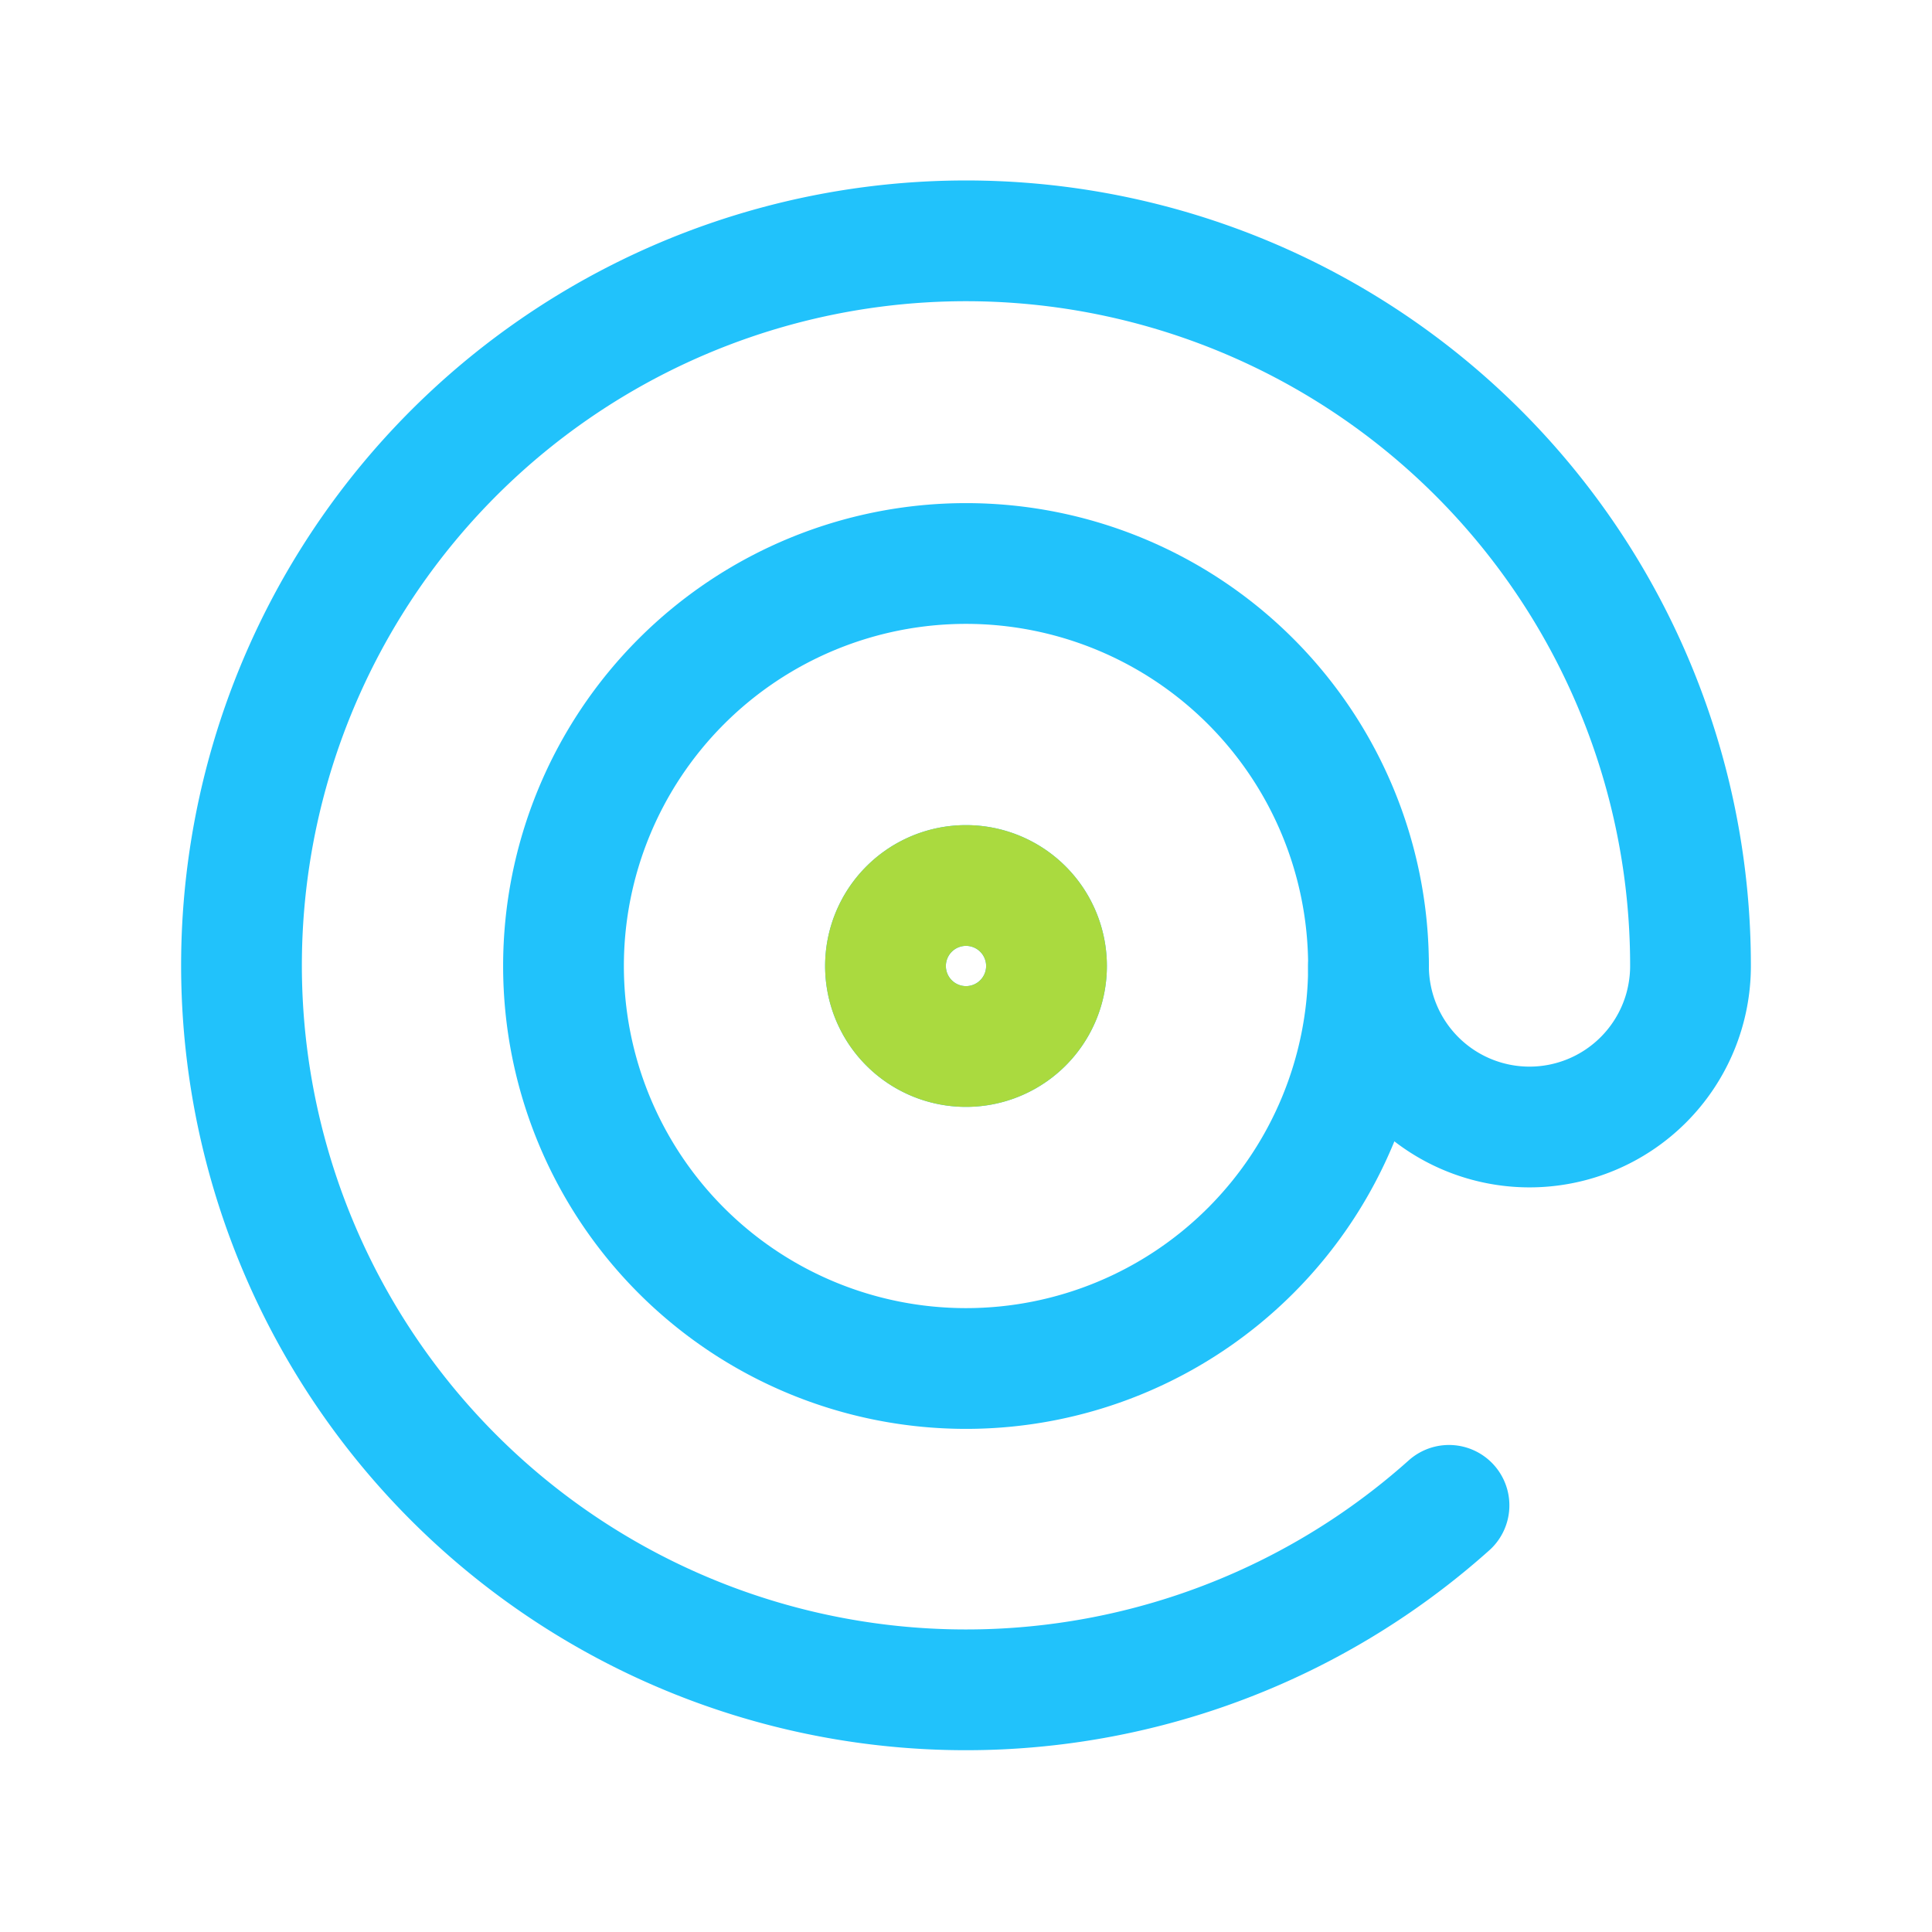 <?xml version="1.0" encoding="UTF-8"?> <svg xmlns="http://www.w3.org/2000/svg" id="Слой_1" data-name="Слой 1" viewBox="0 0 24 24"><defs><style>.cls-1,.cls-2,.cls-3{fill:none;}.cls-2{stroke:#21c2fb;}.cls-2,.cls-3{stroke-linecap:round;stroke-linejoin:round;stroke-width:1.5px;}.cls-3{stroke:#aada3f;}</style></defs><title>brand-mailgun (2)</title><path class="cls-1" d="M0,0H24V24H0Z"></path><path class="cls-2" d="M17,12a2,2,0,0,0,4,0,9,9,0,1,0-3,6.7"></path><path class="cls-2" d="M7,12a5,5,0,1,0,5-5,5,5,0,0,0-5,5"></path><path class="cls-2" d="M11,12a1,1,0,1,0,1-1,1,1,0,0,0-1,1"></path><path class="cls-3" d="M11,12a1,1,0,1,0,1-1,1,1,0,0,0-1,1"></path></svg> 